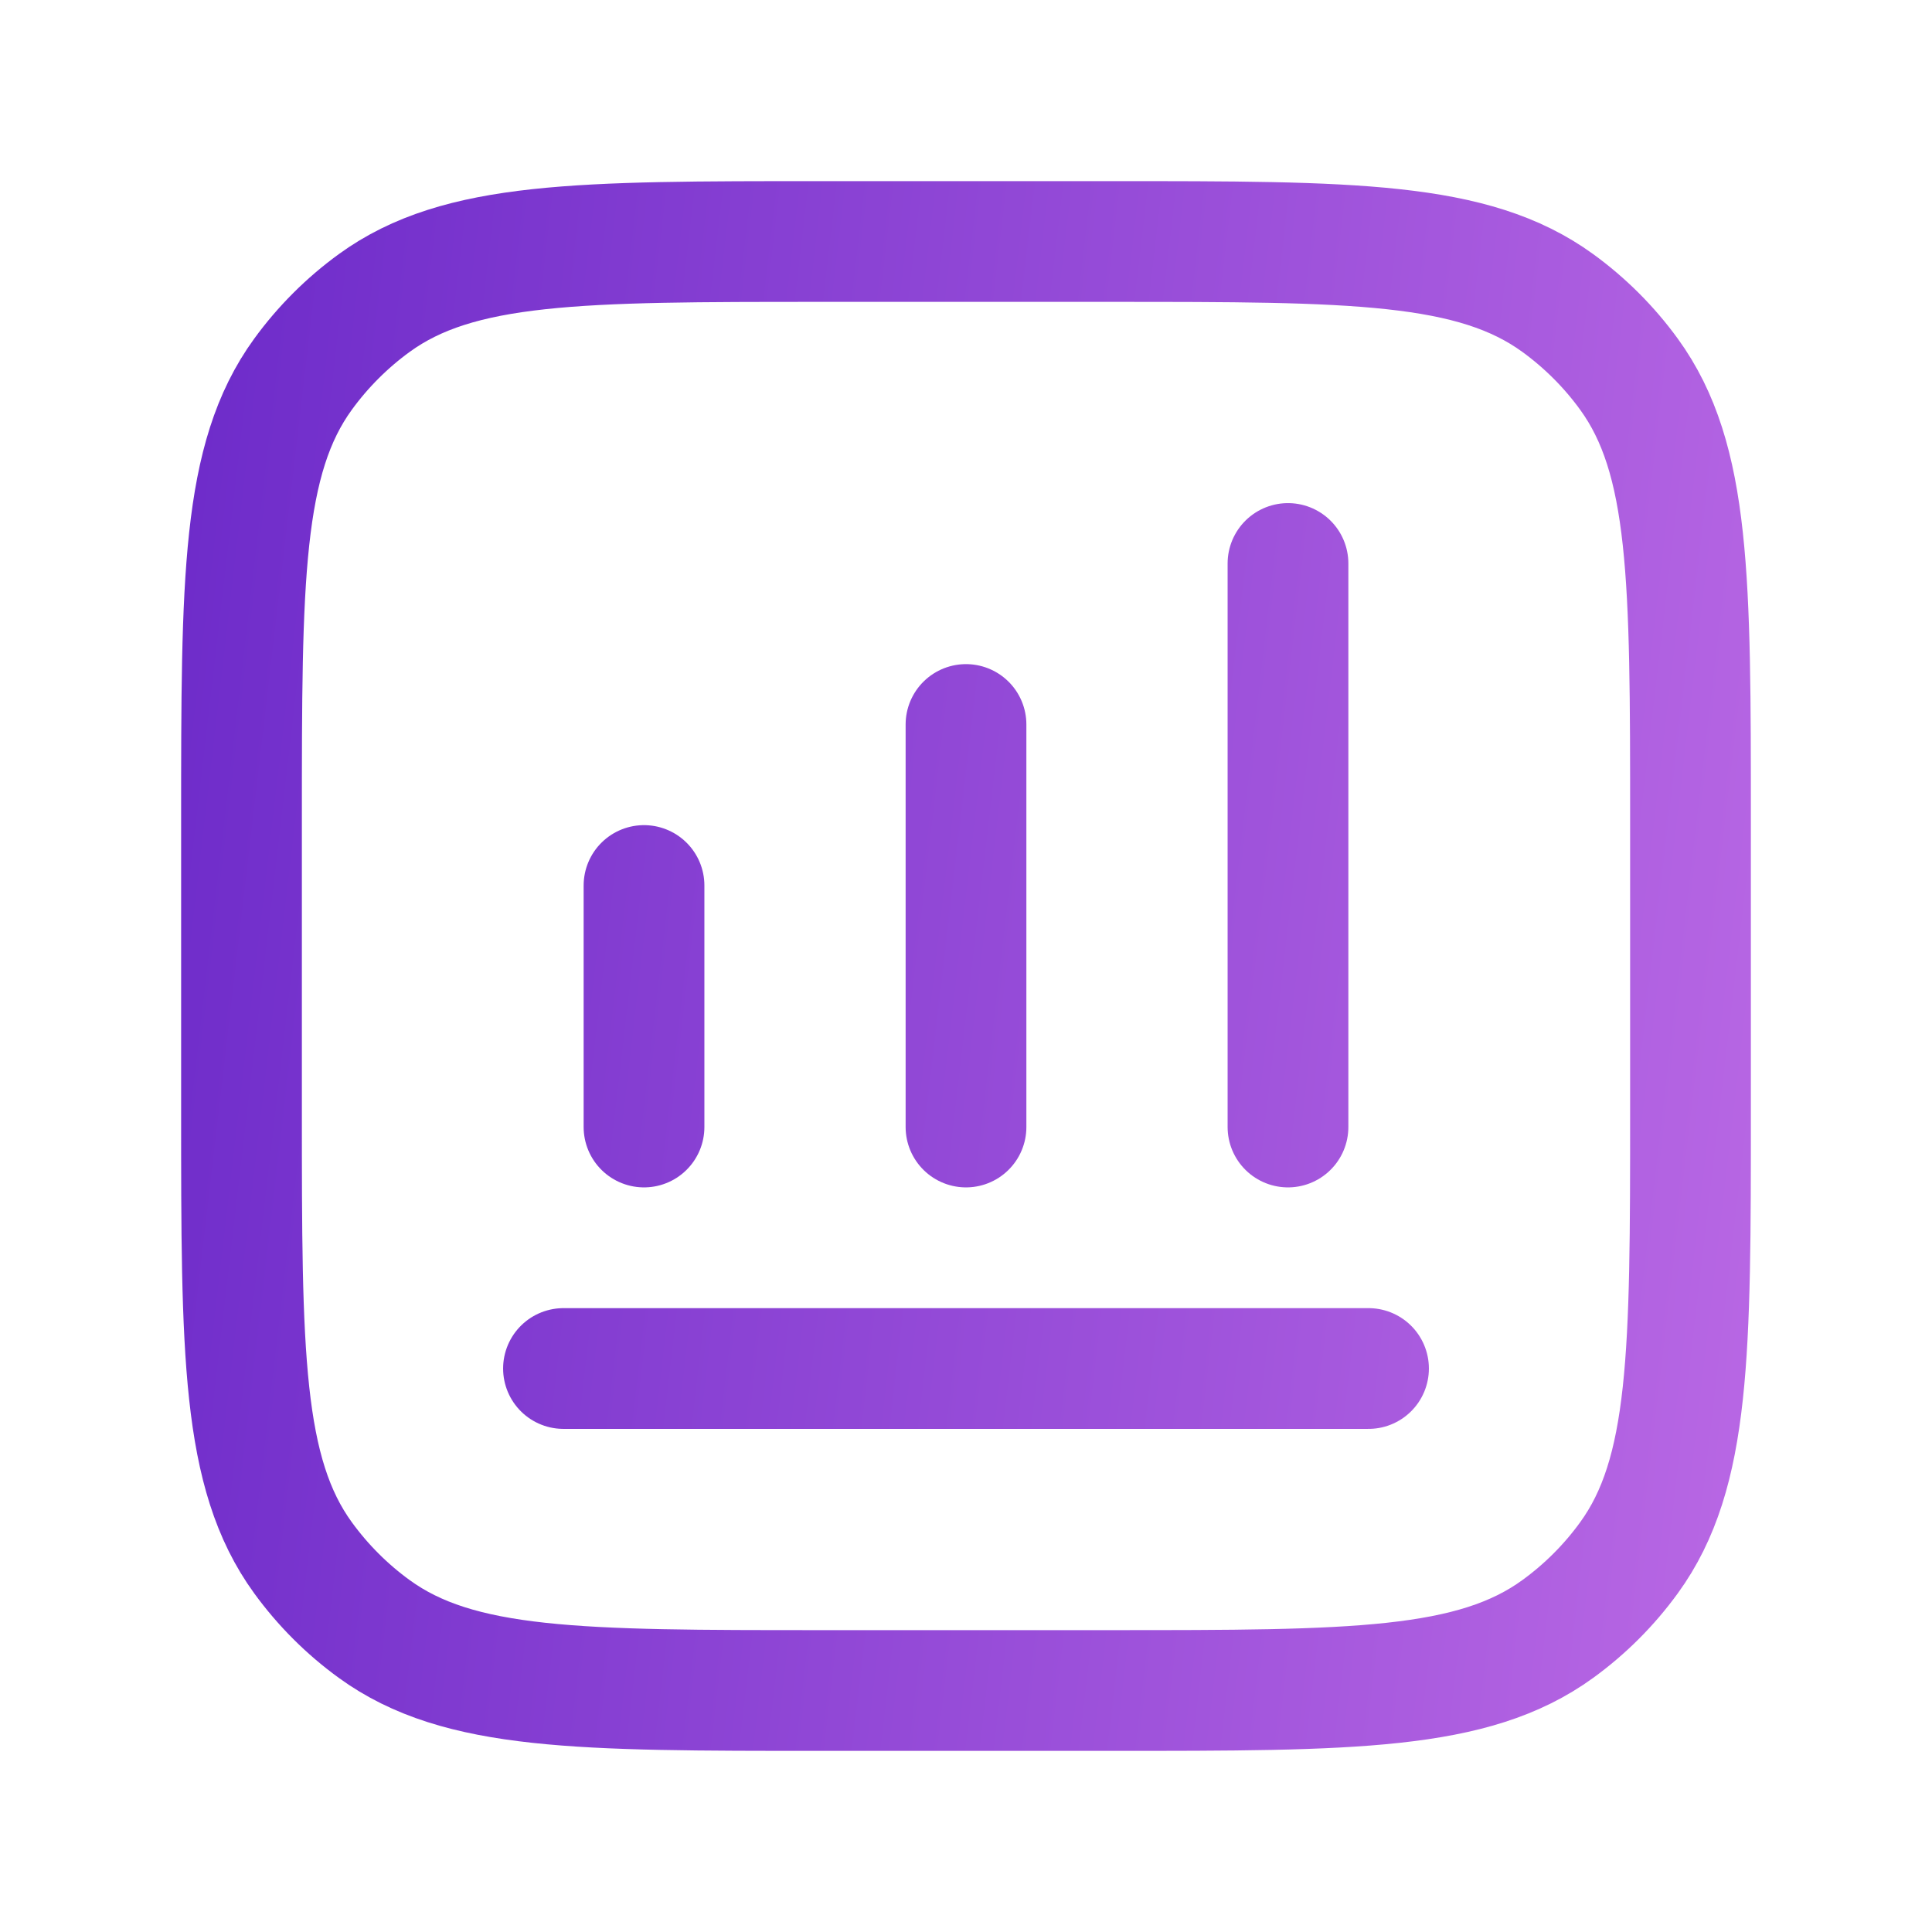 <svg width="50" height="50" viewBox="0 0 50 50" fill="none" xmlns="http://www.w3.org/2000/svg">
<path d="M14.583 35.417H35.417M16.667 29.167V22.917M25 29.167V18.75M33.333 29.167V14.583M21.25 43.75H28.75C35 43.75 38.124 43.75 40.315 42.158C41.022 41.645 41.645 41.022 42.158 40.315C43.75 38.124 43.75 35 43.75 28.75V21.25C43.75 15 43.75 11.876 42.158 9.685C41.645 8.978 41.022 8.356 40.315 7.842C38.124 6.25 35 6.25 28.75 6.25H21.25C15 6.25 11.876 6.25 9.685 7.842C8.978 8.356 8.356 8.978 7.842 9.685C6.25 11.876 6.25 15 6.25 21.25V28.75C6.25 35 6.25 38.124 7.842 40.315C8.356 41.022 8.978 41.645 9.685 42.158C11.876 43.75 15 43.75 21.25 43.75Z" stroke="url(#paint0_linear_220_1346)" stroke-width="3.125" stroke-linecap="round" stroke-linejoin="round"/>
<defs>
<linearGradient id="paint0_linear_220_1346" x1="-0.158" y1="0.114" x2="61.189" y2="7.277" gradientUnits="userSpaceOnUse">
<stop stop-color="#6323C6"/>
<stop offset="0.99" stop-color="#CC77EB"/>
</linearGradient>
</defs>
</svg>
